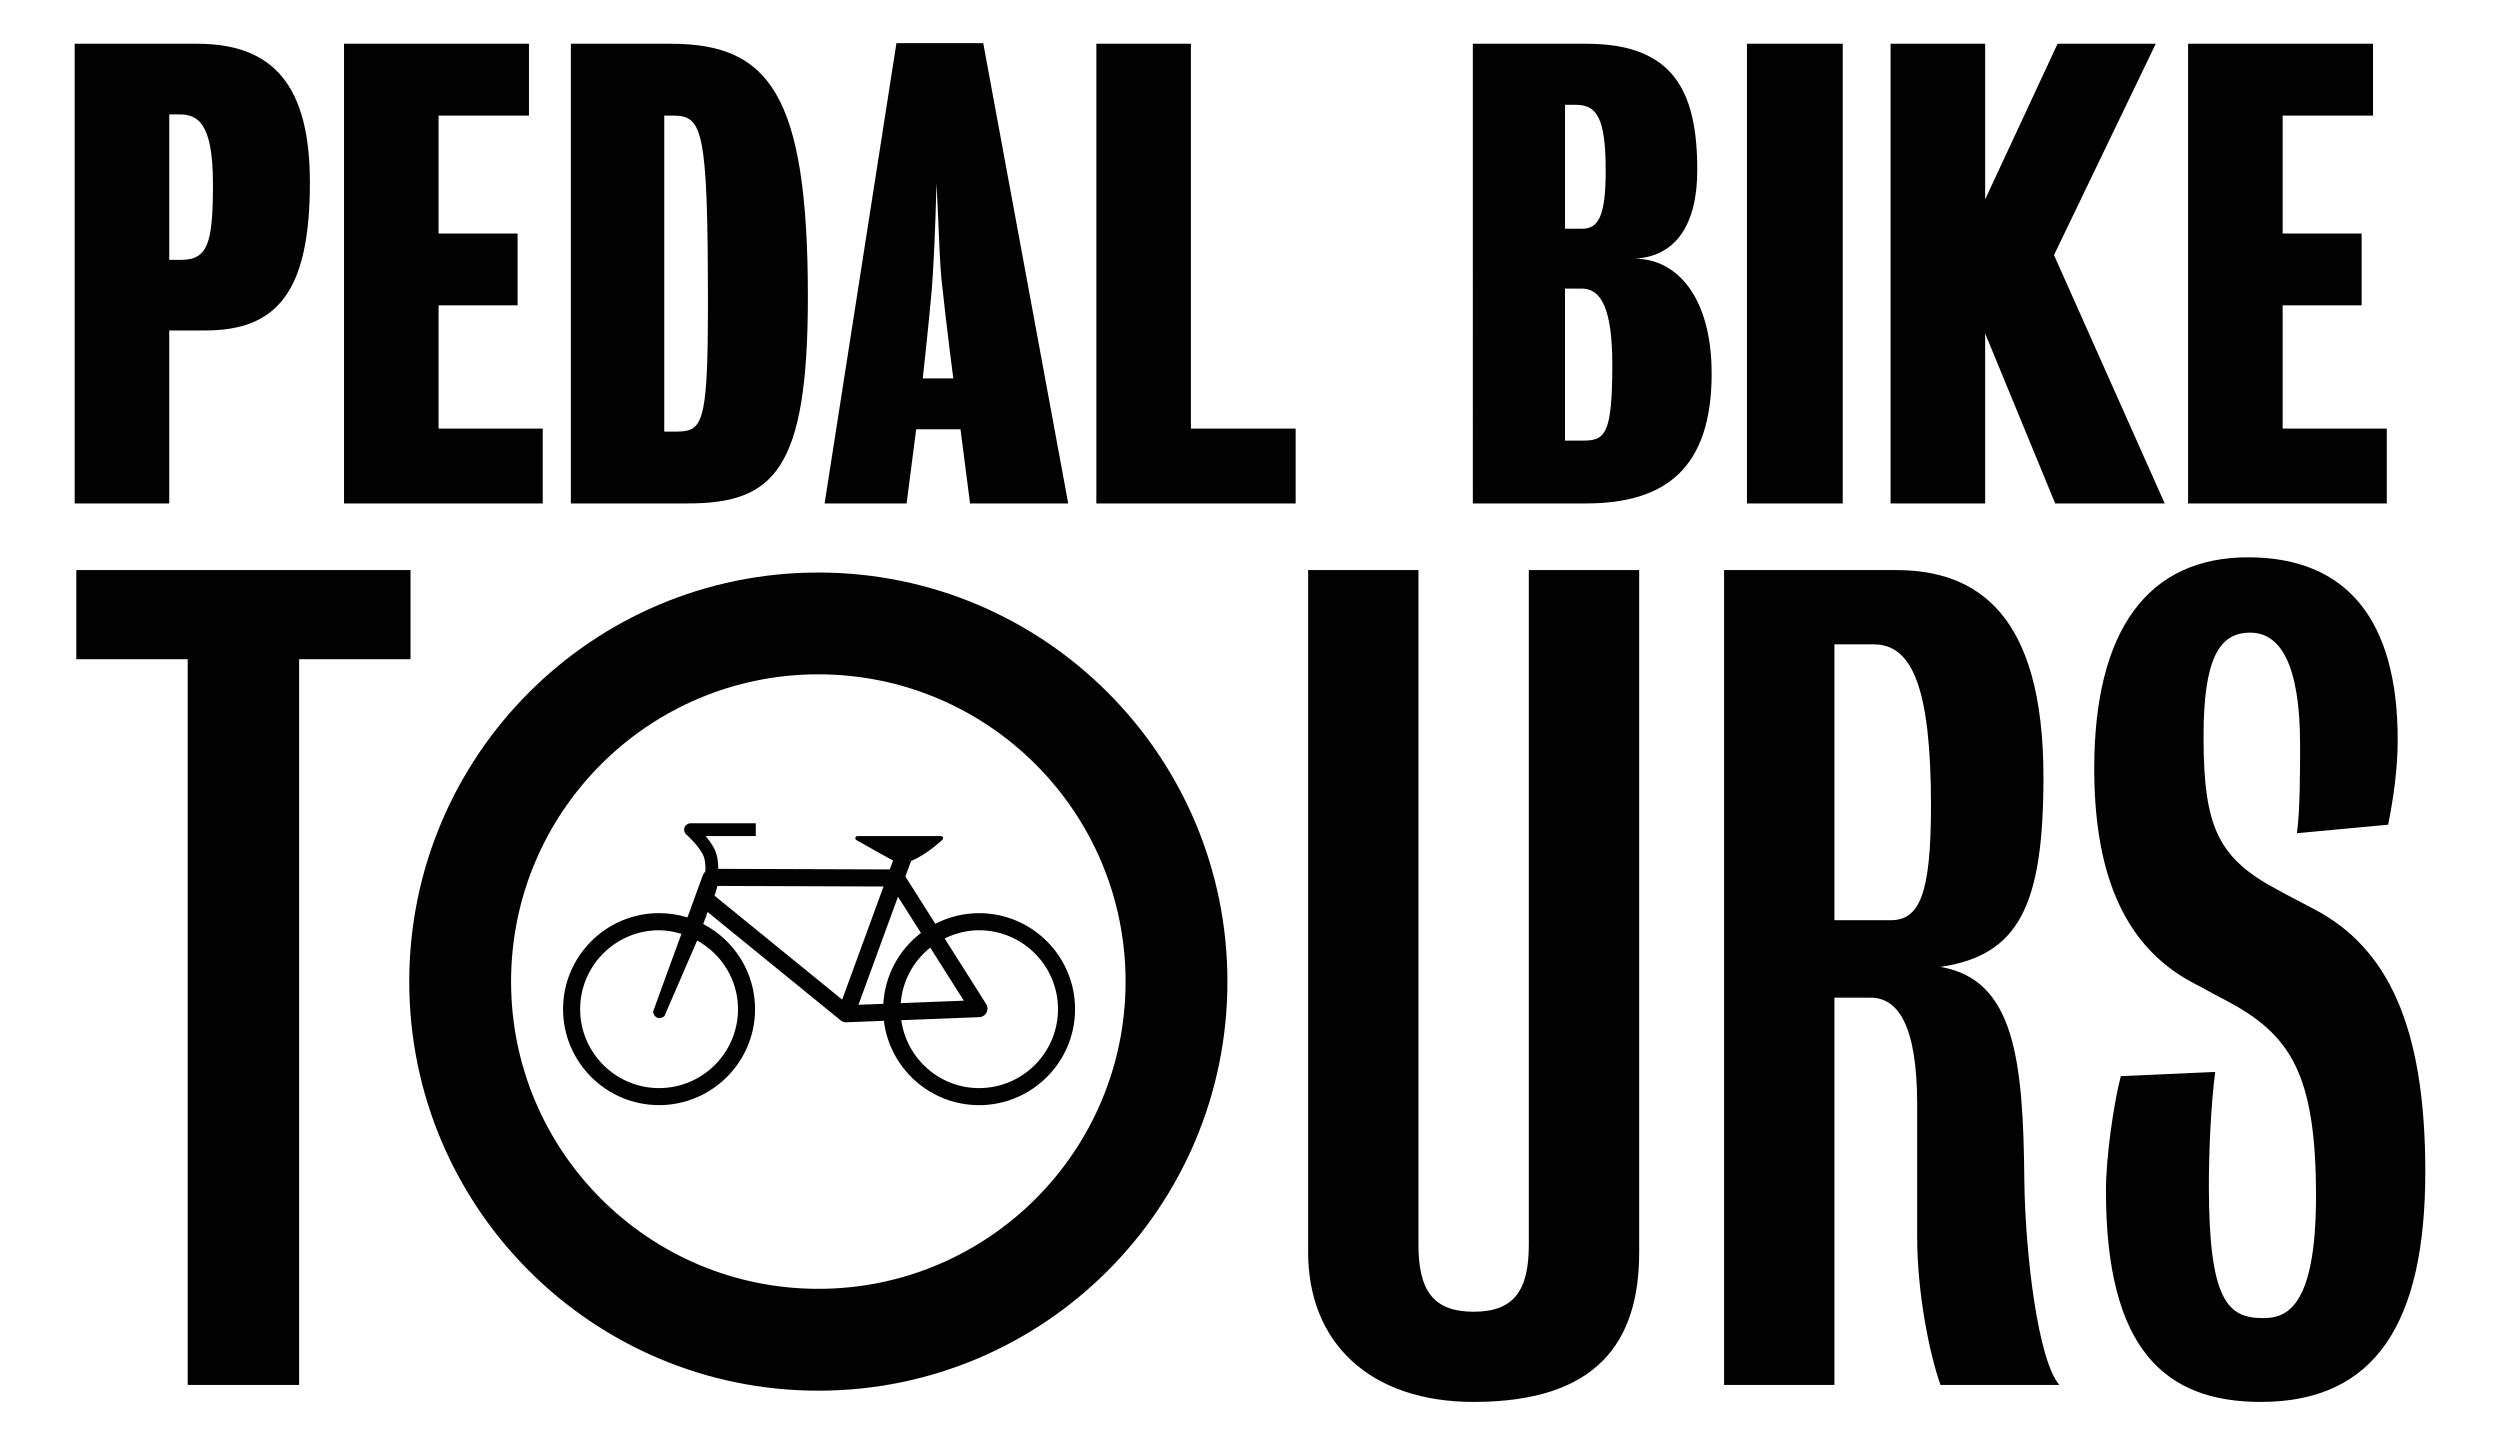 <svg xmlns="http://www.w3.org/2000/svg" width="182" height="105.203" viewBox="92.884 60.996 182 105.203"><g fill="#010101"><path d="M107.819 85.054h-2.615v12.592H98.32V64.182h8.933c5.534 0 8.191 3.05 8.191 10.109.001 8.018-2.44 10.763-7.625 10.763zm-1.917-15.73h-.697v10.588h.872c1.961 0 2.31-1.264 2.31-5.534-.001-4.575-1.178-5.054-2.485-5.054zm12.027 28.322V64.182h13.464v5.229h-6.58v8.584h5.752v5.228h-5.752v8.976h7.582v5.447h-14.466zm25.011 0h-8.497V64.182h7.277c7.102 0 9.978 3.573 9.978 18.433 0 12.635-2.483 15.031-8.758 15.031zm-1.089-28.235h-.61v23.007h.653c2.092 0 2.527-.132 2.527-9.195 0-12.941-.392-13.812-2.57-13.812zm21.653 28.235-.697-5.402h-3.225l-.697 5.402h-5.97l5.229-33.508h6.319l6.187 33.508h-7.146zM161.5 82.004c-.218-1.569-.262-4.444-.437-7.668-.087 3.311-.218 6.231-.348 7.756-.218 2.527-.654 6.45-.654 6.45h2.223c.001-.001-.522-4.011-.784-6.538zm11.198 15.642V64.182h6.885V92.2h7.625v5.447h-14.51zm35.643 0h-8.235V64.182h8.279c6.362 0 8.06 3.486 8.06 9.194 0 4.096-1.655 6.318-4.574 6.449 3.182 0 5.621 2.919 5.621 8.366-.001 6.929-3.399 9.455-9.151 9.455zm-.74-29.019h-.784v9.02h1.264c1.133 0 1.698-.871 1.698-4.183-.001-3.922-.653-4.837-2.178-4.837zm.436 13.377h-1.221v11.068h1.307c1.612 0 2.136-.435 2.136-5.534-.001-4.009-.785-5.534-2.222-5.534zm12.025 15.642V64.182h6.973v33.464h-6.973zm22.44 0-5.099-12.374v12.375h-6.885V64.182h6.885v11.329l5.273-11.329h7.146l-7.407 15.382 8.06 18.082h-7.973zm9.674 0V64.182h13.464v5.229h-6.579v8.584h5.751v5.228h-5.751v8.976h7.581v5.447h-14.466zM114.66 108.985v52.835h-8.111v-52.835h-8.11v-6.488h24.332v6.488h-8.111zm85.506 54.071c-7.571 0-12.05-4.326-12.05-10.891v-49.669h8.032v49.128c0 3.32 1.083 4.866 4.018 4.866s4.016-1.546 4.016-4.866v-49.128h8.035v49.669c0 6.565-3.09 10.891-12.051 10.891zm33.988-1.236c-.772-2.163-1.7-6.565-1.7-10.813v-9.579c0-5.794-1.391-7.802-3.398-7.802h-2.626v28.193h-8.034v-59.322h12.514c5.947 0 10.737 3.244 10.737 15.062 0 9.347-1.777 12.978-7.493 13.828 5.407.925 6.024 6.795 6.102 15.602.077 5.407 1.005 13.055 2.549 14.831h-8.651zm-4.866-53.916h-2.858v20.083h4.094c2.087 0 2.936-1.854 2.936-8.342-.002-8.652-1.393-11.741-4.172-11.741zm28.186 55.152c-6.952 0-11.277-3.786-11.277-15.372 0-2.395.541-6.257 1.081-8.343l6.875-.309c-.309 2.317-.464 5.716-.464 8.265 0 8.42 1.391 9.656 3.94 9.656 1.62 0 3.861-.619 3.861-8.883 0-9.038-1.932-11.819-6.643-14.29-.928-.465-1.545-.85-2.317-1.236-5.408-2.858-7.185-8.651-7.185-15.604 0-10.119 3.939-15.372 11.201-15.372 7.184 0 10.891 4.557 10.891 13.287 0 2.085-.309 4.248-.694 6.179l-6.644.618c.232-1.623.232-4.635.232-6.412 0-5.948-1.468-8.188-3.631-8.188-2.24 0-3.398 1.854-3.398 7.57 0 6.643 1.081 8.883 5.484 11.2.54.309 1.621.85 2.626 1.391 5.253 2.78 8.034 8.419 8.034 19.079 0 10.893-3.553 16.764-11.972 16.764zm-93.314-35.582c-1.146 0-2.227.284-3.183.774l-2.181-3.443.414-1.133c1.096-.43 2.22-1.483 2.279-1.541.046-.043.062-.109.038-.17-.024-.059-.081-.098-.145-.098h-6.076c-.071 0-.133.049-.15.117-.018.067.012.139.074.174 1.482.843 2.255 1.27 2.669 1.486l-.239.65-12.488-.042c.004-.446-.051-1.027-.311-1.515-.164-.306-.388-.606-.609-.869h3.653v-.932h-4.75c-.195 0-.368.12-.436.301-.069.183-.019.386.127.515.009.007.824.732 1.191 1.422.199.374.217.904.195 1.275-.062.062-.118.129-.149.212l-.011-.002-1.143 3.13c-.654-.204-1.348-.313-2.066-.313-3.854 0-6.989 3.136-6.989 6.988 0 3.854 3.135 6.989 6.989 6.989s6.989-3.136 6.989-6.989c0-2.693-1.535-5.032-3.774-6.196.1-.272.208-.57.319-.874l9.689 7.891c.116.095.265.145.416.138l2.726-.107c.422 3.455 3.366 6.139 6.931 6.139 3.854 0 6.989-3.136 6.989-6.989.001-3.852-3.135-6.988-6.988-6.988zm-17.549 6.989c0 3.169-2.579 5.747-5.746 5.747-3.168 0-5.746-2.578-5.746-5.747 0-3.167 2.578-5.745 5.746-5.745.569 0 1.109.109 1.628.263-.149.378-2.055 5.637-2.055 5.637s-.02.293.252.447c.272.156.563-.096.563-.096l2.385-5.505c1.764.981 2.973 2.842 2.973 4.999zm13.318-5.548c-1.575 1.204-2.62 3.056-2.738 5.159l-1.811.069 2.877-7.866 1.672 2.638zm.677 1.068 2.444 3.861-4.592.18c.127-1.638.933-3.074 2.148-4.041zm-6.412 3.785-9.29-7.563.213-.713 12.088.041-3.011 8.235zm9.966 6.442c-2.894 0-5.27-2.157-5.664-4.944l5.683-.222c.223-.008.422-.136.525-.331.103-.197.095-.434-.025-.621l-3.024-4.776c.761-.371 1.603-.598 2.505-.598 3.168 0 5.746 2.578 5.746 5.745 0 3.169-2.578 5.747-5.746 5.747z"/><path d="M152.458 102.676c-16.448 0-29.781 13.335-29.781 29.782 0 16.448 13.333 29.78 29.781 29.78 16.449 0 29.782-13.332 29.782-29.78.001-16.448-13.332-29.782-29.782-29.782zm0 52.147c-12.354 0-22.368-10.015-22.368-22.369 0-12.352 10.014-22.367 22.368-22.367s22.368 10.016 22.368 22.367c0 12.354-10.015 22.369-22.368 22.369z"/></g></svg>
